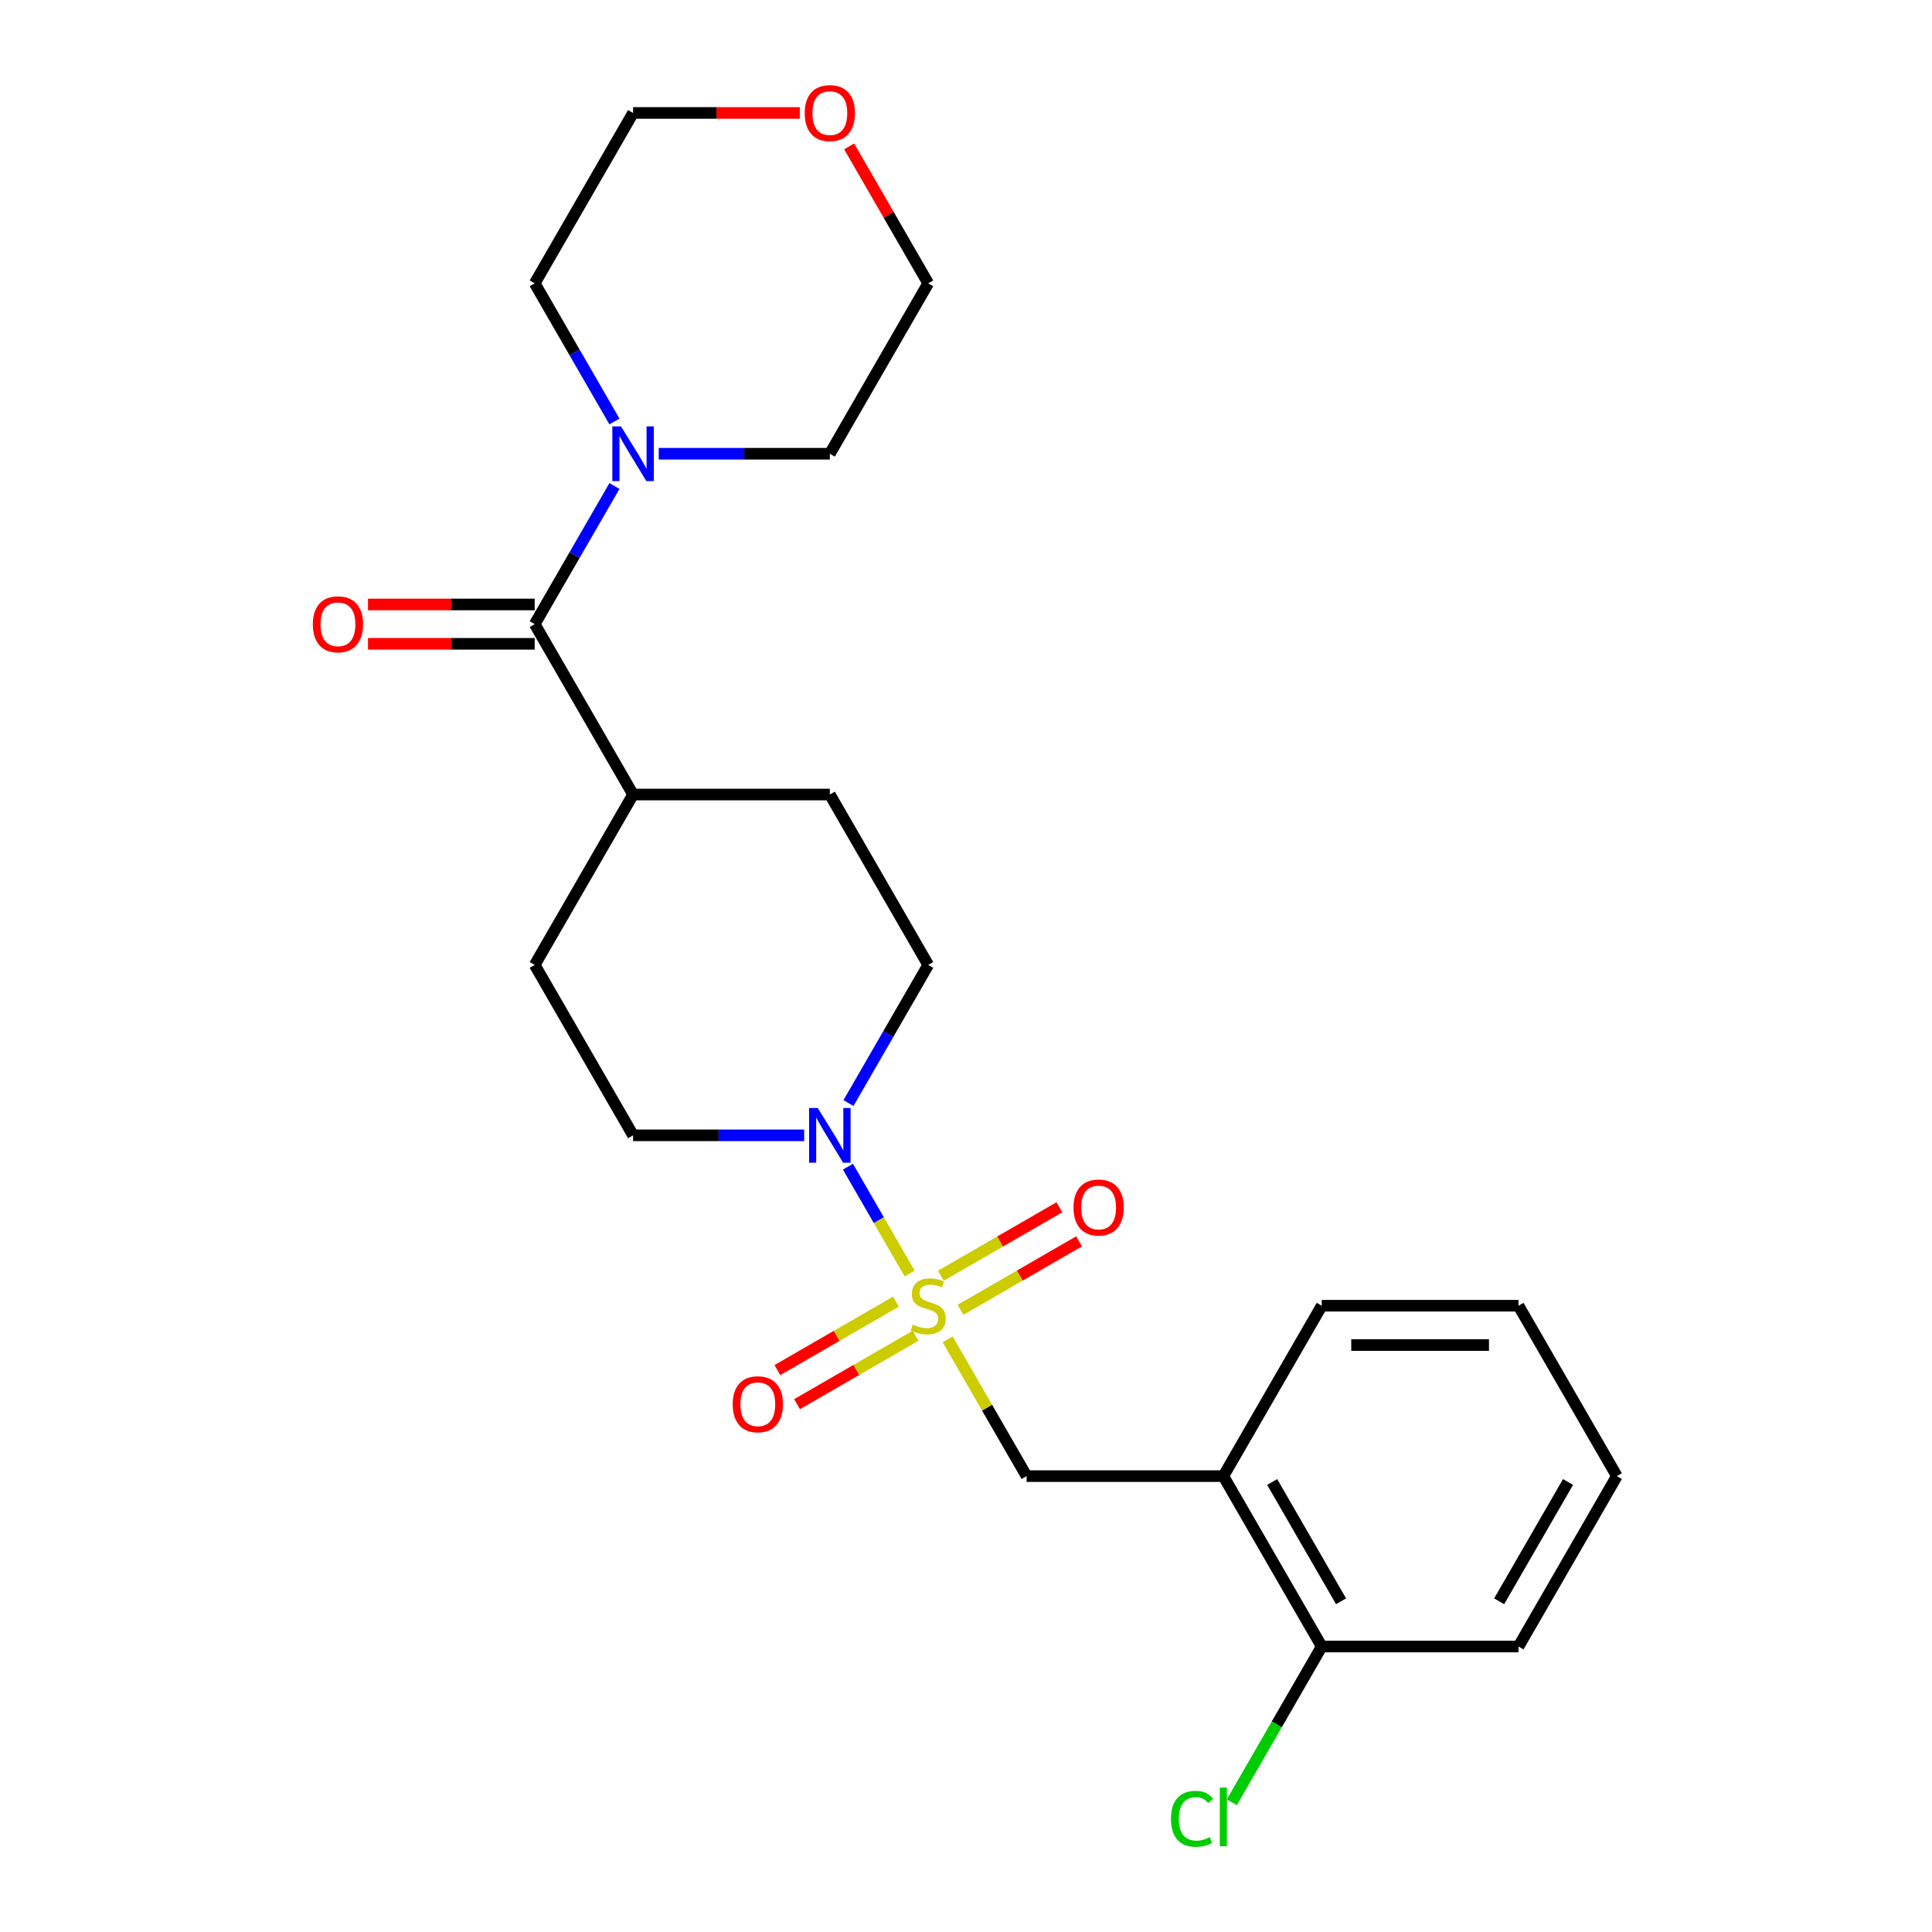 <?xml version='1.0' encoding='iso-8859-1'?>
<svg version='1.1' baseProfile='full'
              xmlns='http://www.w3.org/2000/svg'
                      xmlns:rdkit='http://www.rdkit.org/xml'
                      xmlns:xlink='http://www.w3.org/1999/xlink'
                  xml:space='preserve'
width='1000px' height='1000px' viewBox='0 0 1000 1000'>
<!-- END OF HEADER -->
<rect style='opacity:1.0;fill:#FFFFFF;stroke:none' width='1000' height='1000' x='0' y='0'> </rect>
<path class='bond-0' d='M 470.822,659.174 L 454.856,631.521' style='fill:none;fill-rule:evenodd;stroke:#CCCC00;stroke-width:6px;stroke-linecap:butt;stroke-linejoin:miter;stroke-opacity:1' />
<path class='bond-0' d='M 454.856,631.521 L 438.891,603.868' style='fill:none;fill-rule:evenodd;stroke:#0000FF;stroke-width:6px;stroke-linecap:butt;stroke-linejoin:miter;stroke-opacity:1' />
<path class='bond-2' d='M 490.505,693.266 L 510.934,728.651' style='fill:none;fill-rule:evenodd;stroke:#CCCC00;stroke-width:6px;stroke-linecap:butt;stroke-linejoin:miter;stroke-opacity:1' />
<path class='bond-2' d='M 510.934,728.651 L 531.364,764.037' style='fill:none;fill-rule:evenodd;stroke:#000000;stroke-width:6px;stroke-linecap:butt;stroke-linejoin:miter;stroke-opacity:1' />
<path class='bond-5' d='M 497.162,677.947 L 527.842,660.234' style='fill:none;fill-rule:evenodd;stroke:#CCCC00;stroke-width:6px;stroke-linecap:butt;stroke-linejoin:miter;stroke-opacity:1' />
<path class='bond-5' d='M 527.842,660.234 L 558.522,642.521' style='fill:none;fill-rule:evenodd;stroke:#FF0000;stroke-width:6px;stroke-linecap:butt;stroke-linejoin:miter;stroke-opacity:1' />
<path class='bond-5' d='M 486.978,660.308 L 517.658,642.595' style='fill:none;fill-rule:evenodd;stroke:#CCCC00;stroke-width:6px;stroke-linecap:butt;stroke-linejoin:miter;stroke-opacity:1' />
<path class='bond-5' d='M 517.658,642.595 L 548.338,624.881' style='fill:none;fill-rule:evenodd;stroke:#FF0000;stroke-width:6px;stroke-linecap:butt;stroke-linejoin:miter;stroke-opacity:1' />
<path class='bond-6' d='M 463.726,673.732 L 433.045,691.446' style='fill:none;fill-rule:evenodd;stroke:#CCCC00;stroke-width:6px;stroke-linecap:butt;stroke-linejoin:miter;stroke-opacity:1' />
<path class='bond-6' d='M 433.045,691.446 L 402.365,709.159' style='fill:none;fill-rule:evenodd;stroke:#FF0000;stroke-width:6px;stroke-linecap:butt;stroke-linejoin:miter;stroke-opacity:1' />
<path class='bond-6' d='M 473.91,691.372 L 443.23,709.085' style='fill:none;fill-rule:evenodd;stroke:#CCCC00;stroke-width:6px;stroke-linecap:butt;stroke-linejoin:miter;stroke-opacity:1' />
<path class='bond-6' d='M 443.23,709.085 L 412.549,726.798' style='fill:none;fill-rule:evenodd;stroke:#FF0000;stroke-width:6px;stroke-linecap:butt;stroke-linejoin:miter;stroke-opacity:1' />
<path class='bond-8' d='M 439.168,570.937 L 459.806,535.191' style='fill:none;fill-rule:evenodd;stroke:#0000FF;stroke-width:6px;stroke-linecap:butt;stroke-linejoin:miter;stroke-opacity:1' />
<path class='bond-8' d='M 459.806,535.191 L 480.444,499.446' style='fill:none;fill-rule:evenodd;stroke:#000000;stroke-width:6px;stroke-linecap:butt;stroke-linejoin:miter;stroke-opacity:1' />
<path class='bond-9' d='M 416.237,587.643 L 371.96,587.643' style='fill:none;fill-rule:evenodd;stroke:#0000FF;stroke-width:6px;stroke-linecap:butt;stroke-linejoin:miter;stroke-opacity:1' />
<path class='bond-9' d='M 371.96,587.643 L 327.682,587.643' style='fill:none;fill-rule:evenodd;stroke:#000000;stroke-width:6px;stroke-linecap:butt;stroke-linejoin:miter;stroke-opacity:1' />
<path class='bond-1' d='M 276.762,323.052 L 327.682,411.249' style='fill:none;fill-rule:evenodd;stroke:#000000;stroke-width:6px;stroke-linecap:butt;stroke-linejoin:miter;stroke-opacity:1' />
<path class='bond-3' d='M 276.762,323.052 L 297.399,287.307' style='fill:none;fill-rule:evenodd;stroke:#000000;stroke-width:6px;stroke-linecap:butt;stroke-linejoin:miter;stroke-opacity:1' />
<path class='bond-3' d='M 297.399,287.307 L 318.037,251.561' style='fill:none;fill-rule:evenodd;stroke:#0000FF;stroke-width:6px;stroke-linecap:butt;stroke-linejoin:miter;stroke-opacity:1' />
<path class='bond-10' d='M 276.762,312.868 L 233.614,312.868' style='fill:none;fill-rule:evenodd;stroke:#000000;stroke-width:6px;stroke-linecap:butt;stroke-linejoin:miter;stroke-opacity:1' />
<path class='bond-10' d='M 233.614,312.868 L 190.467,312.868' style='fill:none;fill-rule:evenodd;stroke:#FF0000;stroke-width:6px;stroke-linecap:butt;stroke-linejoin:miter;stroke-opacity:1' />
<path class='bond-10' d='M 276.762,333.236 L 233.614,333.236' style='fill:none;fill-rule:evenodd;stroke:#000000;stroke-width:6px;stroke-linecap:butt;stroke-linejoin:miter;stroke-opacity:1' />
<path class='bond-10' d='M 233.614,333.236 L 190.467,333.236' style='fill:none;fill-rule:evenodd;stroke:#FF0000;stroke-width:6px;stroke-linecap:butt;stroke-linejoin:miter;stroke-opacity:1' />
<path class='bond-4' d='M 531.364,764.037 L 633.205,764.037' style='fill:none;fill-rule:evenodd;stroke:#000000;stroke-width:6px;stroke-linecap:butt;stroke-linejoin:miter;stroke-opacity:1' />
<path class='bond-16' d='M 318.037,218.149 L 297.399,182.404' style='fill:none;fill-rule:evenodd;stroke:#0000FF;stroke-width:6px;stroke-linecap:butt;stroke-linejoin:miter;stroke-opacity:1' />
<path class='bond-16' d='M 297.399,182.404 L 276.762,146.658' style='fill:none;fill-rule:evenodd;stroke:#000000;stroke-width:6px;stroke-linecap:butt;stroke-linejoin:miter;stroke-opacity:1' />
<path class='bond-17' d='M 340.968,234.855 L 385.246,234.855' style='fill:none;fill-rule:evenodd;stroke:#0000FF;stroke-width:6px;stroke-linecap:butt;stroke-linejoin:miter;stroke-opacity:1' />
<path class='bond-17' d='M 385.246,234.855 L 429.523,234.855' style='fill:none;fill-rule:evenodd;stroke:#000000;stroke-width:6px;stroke-linecap:butt;stroke-linejoin:miter;stroke-opacity:1' />
<path class='bond-11' d='M 633.205,764.037 L 684.126,852.234' style='fill:none;fill-rule:evenodd;stroke:#000000;stroke-width:6px;stroke-linecap:butt;stroke-linejoin:miter;stroke-opacity:1' />
<path class='bond-11' d='M 658.483,767.082 L 694.127,828.82' style='fill:none;fill-rule:evenodd;stroke:#000000;stroke-width:6px;stroke-linecap:butt;stroke-linejoin:miter;stroke-opacity:1' />
<path class='bond-18' d='M 633.205,764.037 L 684.126,675.84' style='fill:none;fill-rule:evenodd;stroke:#000000;stroke-width:6px;stroke-linecap:butt;stroke-linejoin:miter;stroke-opacity:1' />
<path class='bond-7' d='M 327.682,411.249 L 276.762,499.446' style='fill:none;fill-rule:evenodd;stroke:#000000;stroke-width:6px;stroke-linecap:butt;stroke-linejoin:miter;stroke-opacity:1' />
<path class='bond-24' d='M 327.682,411.249 L 429.523,411.249' style='fill:none;fill-rule:evenodd;stroke:#000000;stroke-width:6px;stroke-linecap:butt;stroke-linejoin:miter;stroke-opacity:1' />
<path class='bond-13' d='M 480.444,499.446 L 429.523,411.249' style='fill:none;fill-rule:evenodd;stroke:#000000;stroke-width:6px;stroke-linecap:butt;stroke-linejoin:miter;stroke-opacity:1' />
<path class='bond-12' d='M 327.682,587.643 L 276.762,499.446' style='fill:none;fill-rule:evenodd;stroke:#000000;stroke-width:6px;stroke-linecap:butt;stroke-linejoin:miter;stroke-opacity:1' />
<path class='bond-15' d='M 684.126,852.234 L 660.858,892.534' style='fill:none;fill-rule:evenodd;stroke:#000000;stroke-width:6px;stroke-linecap:butt;stroke-linejoin:miter;stroke-opacity:1' />
<path class='bond-15' d='M 660.858,892.534 L 637.591,932.834' style='fill:none;fill-rule:evenodd;stroke:#00CC00;stroke-width:6px;stroke-linecap:butt;stroke-linejoin:miter;stroke-opacity:1' />
<path class='bond-21' d='M 684.126,852.234 L 785.967,852.234' style='fill:none;fill-rule:evenodd;stroke:#000000;stroke-width:6px;stroke-linecap:butt;stroke-linejoin:miter;stroke-opacity:1' />
<path class='bond-14' d='M 439.515,75.767 L 459.979,111.213' style='fill:none;fill-rule:evenodd;stroke:#FF0000;stroke-width:6px;stroke-linecap:butt;stroke-linejoin:miter;stroke-opacity:1' />
<path class='bond-14' d='M 459.979,111.213 L 480.444,146.658' style='fill:none;fill-rule:evenodd;stroke:#000000;stroke-width:6px;stroke-linecap:butt;stroke-linejoin:miter;stroke-opacity:1' />
<path class='bond-26' d='M 413.977,58.462 L 370.83,58.462' style='fill:none;fill-rule:evenodd;stroke:#FF0000;stroke-width:6px;stroke-linecap:butt;stroke-linejoin:miter;stroke-opacity:1' />
<path class='bond-26' d='M 370.83,58.462 L 327.682,58.462' style='fill:none;fill-rule:evenodd;stroke:#000000;stroke-width:6px;stroke-linecap:butt;stroke-linejoin:miter;stroke-opacity:1' />
<path class='bond-20' d='M 276.762,146.658 L 327.682,58.462' style='fill:none;fill-rule:evenodd;stroke:#000000;stroke-width:6px;stroke-linecap:butt;stroke-linejoin:miter;stroke-opacity:1' />
<path class='bond-19' d='M 429.523,234.855 L 480.444,146.658' style='fill:none;fill-rule:evenodd;stroke:#000000;stroke-width:6px;stroke-linecap:butt;stroke-linejoin:miter;stroke-opacity:1' />
<path class='bond-22' d='M 684.126,675.84 L 785.967,675.84' style='fill:none;fill-rule:evenodd;stroke:#000000;stroke-width:6px;stroke-linecap:butt;stroke-linejoin:miter;stroke-opacity:1' />
<path class='bond-22' d='M 699.402,696.208 L 770.691,696.208' style='fill:none;fill-rule:evenodd;stroke:#000000;stroke-width:6px;stroke-linecap:butt;stroke-linejoin:miter;stroke-opacity:1' />
<path class='bond-25' d='M 785.967,852.234 L 836.887,764.037' style='fill:none;fill-rule:evenodd;stroke:#000000;stroke-width:6px;stroke-linecap:butt;stroke-linejoin:miter;stroke-opacity:1' />
<path class='bond-25' d='M 775.965,828.82 L 811.61,767.082' style='fill:none;fill-rule:evenodd;stroke:#000000;stroke-width:6px;stroke-linecap:butt;stroke-linejoin:miter;stroke-opacity:1' />
<path class='bond-23' d='M 785.967,675.84 L 836.887,764.037' style='fill:none;fill-rule:evenodd;stroke:#000000;stroke-width:6px;stroke-linecap:butt;stroke-linejoin:miter;stroke-opacity:1' />
<path  class='atom-0' d='M 472.444 685.56
Q 472.764 685.68, 474.084 686.24
Q 475.404 686.8, 476.844 687.16
Q 478.324 687.48, 479.764 687.48
Q 482.444 687.48, 484.004 686.2
Q 485.564 684.88, 485.564 682.6
Q 485.564 681.04, 484.764 680.08
Q 484.004 679.12, 482.804 678.6
Q 481.604 678.08, 479.604 677.48
Q 477.084 676.72, 475.564 676
Q 474.084 675.28, 473.004 673.76
Q 471.964 672.24, 471.964 669.68
Q 471.964 666.12, 474.364 663.92
Q 476.804 661.72, 481.604 661.72
Q 484.884 661.72, 488.604 663.28
L 487.684 666.36
Q 484.284 664.96, 481.724 664.96
Q 478.964 664.96, 477.444 666.12
Q 475.924 667.24, 475.964 669.2
Q 475.964 670.72, 476.724 671.64
Q 477.524 672.56, 478.644 673.08
Q 479.804 673.6, 481.724 674.2
Q 484.284 675, 485.804 675.8
Q 487.324 676.6, 488.404 678.24
Q 489.524 679.84, 489.524 682.6
Q 489.524 686.52, 486.884 688.64
Q 484.284 690.72, 479.924 690.72
Q 477.404 690.72, 475.484 690.16
Q 473.604 689.64, 471.364 688.72
L 472.444 685.56
' fill='#CCCC00'/>
<path  class='atom-1' d='M 423.263 573.483
L 432.543 588.483
Q 433.463 589.963, 434.943 592.643
Q 436.423 595.323, 436.503 595.483
L 436.503 573.483
L 440.263 573.483
L 440.263 601.803
L 436.383 601.803
L 426.423 585.403
Q 425.263 583.483, 424.023 581.283
Q 422.823 579.083, 422.463 578.403
L 422.463 601.803
L 418.783 601.803
L 418.783 573.483
L 423.263 573.483
' fill='#0000FF'/>
<path  class='atom-4' d='M 321.422 220.695
L 330.702 235.695
Q 331.622 237.175, 333.102 239.855
Q 334.582 242.535, 334.662 242.695
L 334.662 220.695
L 338.422 220.695
L 338.422 249.015
L 334.542 249.015
L 324.582 232.615
Q 323.422 230.695, 322.182 228.495
Q 320.982 226.295, 320.622 225.615
L 320.622 249.015
L 316.942 249.015
L 316.942 220.695
L 321.422 220.695
' fill='#0000FF'/>
<path  class='atom-6' d='M 555.641 624.999
Q 555.641 618.199, 559.001 614.399
Q 562.361 610.599, 568.641 610.599
Q 574.921 610.599, 578.281 614.399
Q 581.641 618.199, 581.641 624.999
Q 581.641 631.879, 578.241 635.799
Q 574.841 639.679, 568.641 639.679
Q 562.401 639.679, 559.001 635.799
Q 555.641 631.919, 555.641 624.999
M 568.641 636.479
Q 572.961 636.479, 575.281 633.599
Q 577.641 630.679, 577.641 624.999
Q 577.641 619.439, 575.281 616.639
Q 572.961 613.799, 568.641 613.799
Q 564.321 613.799, 561.961 616.599
Q 559.641 619.399, 559.641 624.999
Q 559.641 630.719, 561.961 633.599
Q 564.321 636.479, 568.641 636.479
' fill='#FF0000'/>
<path  class='atom-7' d='M 379.247 726.84
Q 379.247 720.04, 382.607 716.24
Q 385.967 712.44, 392.247 712.44
Q 398.527 712.44, 401.887 716.24
Q 405.247 720.04, 405.247 726.84
Q 405.247 733.72, 401.847 737.64
Q 398.447 741.52, 392.247 741.52
Q 386.007 741.52, 382.607 737.64
Q 379.247 733.76, 379.247 726.84
M 392.247 738.32
Q 396.567 738.32, 398.887 735.44
Q 401.247 732.52, 401.247 726.84
Q 401.247 721.28, 398.887 718.48
Q 396.567 715.64, 392.247 715.64
Q 387.927 715.64, 385.567 718.44
Q 383.247 721.24, 383.247 726.84
Q 383.247 732.56, 385.567 735.44
Q 387.927 738.32, 392.247 738.32
' fill='#FF0000'/>
<path  class='atom-11' d='M 161.921 323.132
Q 161.921 316.332, 165.281 312.532
Q 168.641 308.732, 174.921 308.732
Q 181.201 308.732, 184.561 312.532
Q 187.921 316.332, 187.921 323.132
Q 187.921 330.012, 184.521 333.932
Q 181.121 337.812, 174.921 337.812
Q 168.681 337.812, 165.281 333.932
Q 161.921 330.052, 161.921 323.132
M 174.921 334.612
Q 179.241 334.612, 181.561 331.732
Q 183.921 328.812, 183.921 323.132
Q 183.921 317.572, 181.561 314.772
Q 179.241 311.932, 174.921 311.932
Q 170.601 311.932, 168.241 314.732
Q 165.921 317.532, 165.921 323.132
Q 165.921 328.852, 168.241 331.732
Q 170.601 334.612, 174.921 334.612
' fill='#FF0000'/>
<path  class='atom-15' d='M 416.523 58.541
Q 416.523 51.742, 419.883 47.941
Q 423.243 44.142, 429.523 44.142
Q 435.803 44.142, 439.163 47.941
Q 442.523 51.742, 442.523 58.541
Q 442.523 65.421, 439.123 69.341
Q 435.723 73.222, 429.523 73.222
Q 423.283 73.222, 419.883 69.341
Q 416.523 65.462, 416.523 58.541
M 429.523 70.022
Q 433.843 70.022, 436.163 67.141
Q 438.523 64.222, 438.523 58.541
Q 438.523 52.981, 436.163 50.181
Q 433.843 47.342, 429.523 47.342
Q 425.203 47.342, 422.843 50.142
Q 420.523 52.941, 420.523 58.541
Q 420.523 64.261, 422.843 67.141
Q 425.203 70.022, 429.523 70.022
' fill='#FF0000'/>
<path  class='atom-16' d='M 606.085 941.41
Q 606.085 934.37, 609.365 930.69
Q 612.685 926.97, 618.965 926.97
Q 624.805 926.97, 627.925 931.09
L 625.285 933.25
Q 623.005 930.25, 618.965 930.25
Q 614.685 930.25, 612.405 933.13
Q 610.165 935.97, 610.165 941.41
Q 610.165 947.01, 612.485 949.89
Q 614.845 952.77, 619.405 952.77
Q 622.525 952.77, 626.165 950.89
L 627.285 953.89
Q 625.805 954.85, 623.565 955.41
Q 621.325 955.97, 618.845 955.97
Q 612.685 955.97, 609.365 952.21
Q 606.085 948.45, 606.085 941.41
' fill='#00CC00'/>
<path  class='atom-16' d='M 631.365 925.25
L 635.045 925.25
L 635.045 955.61
L 631.365 955.61
L 631.365 925.25
' fill='#00CC00'/>
</svg>
